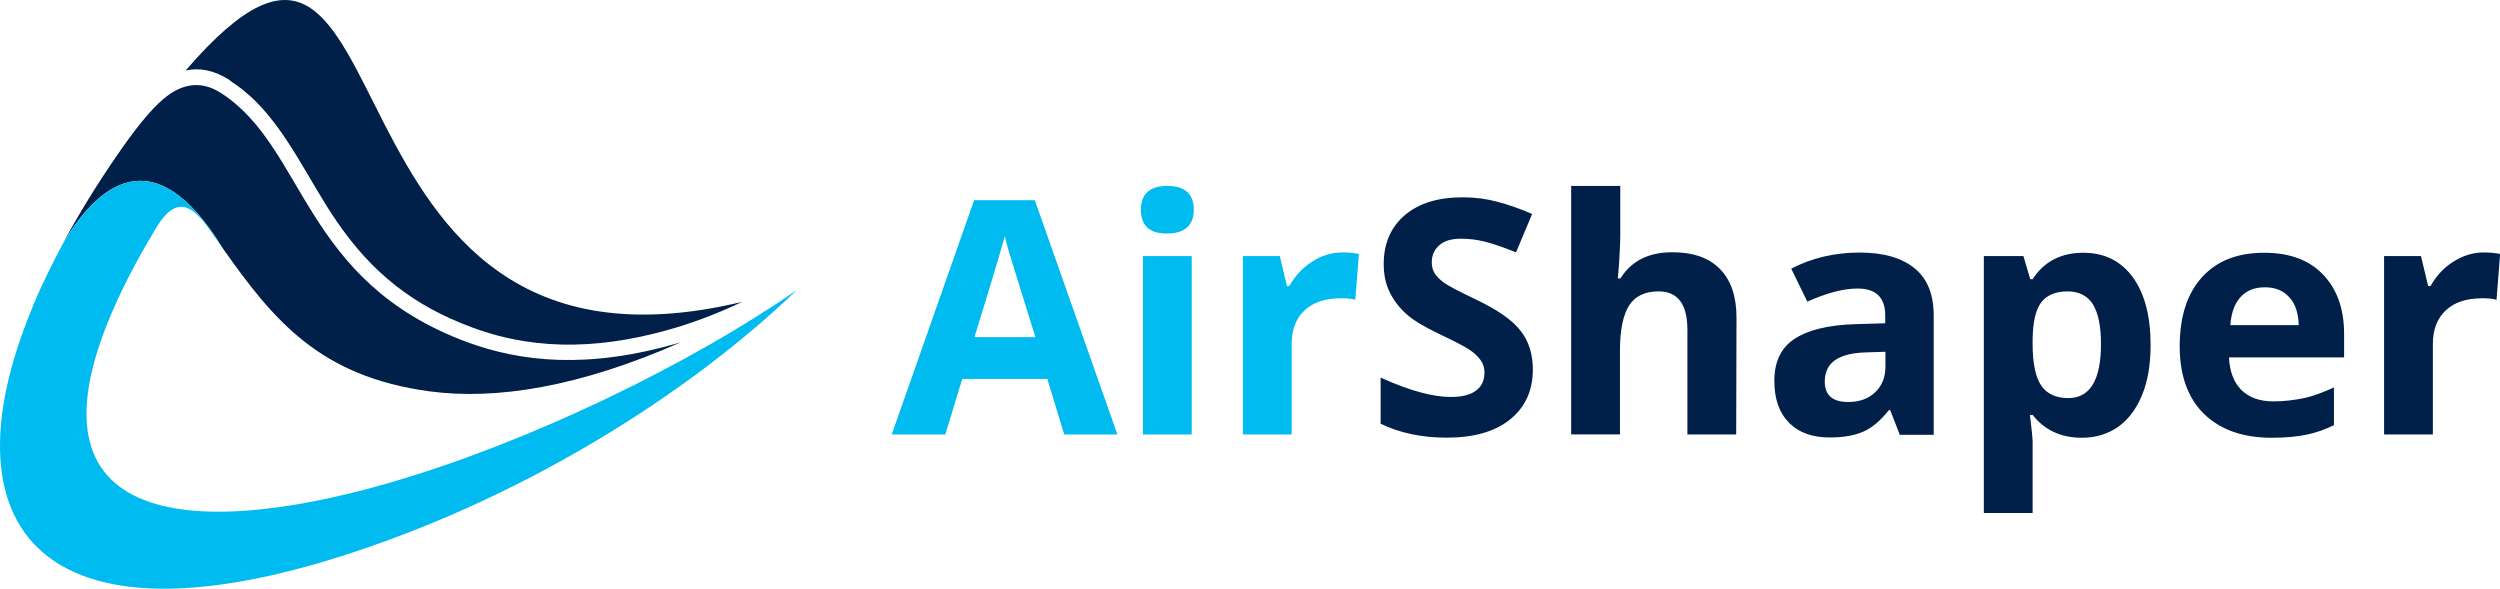 <?xml version="1.0" encoding="UTF-8"?> <svg xmlns="http://www.w3.org/2000/svg" viewBox="0 0 2439.1 574.4"><path d="m217.6 242.6c49.3 69.9 94.3 124.7 201.3 139.2 65 8.7 146.2-4.1 245.4-47.9-90.8 27-156.6 18.9-208.3 0-161.6-59.8-157.2-190-240.8-243.4-20.9-13.3-39.7-7.3-55.1 5.5-13.1 10.7-29.3 31.3-45.8 55.4-19.1 27.6-36.8 56.4-52.7 85.6 32.4-53.9 87.6-106.4 156 5.6" fill="#00204a"></path><path d="m208.3 229.5 9.3 13.3c-68.4-112.2-123.6-59.7-156-5.5-11 20.6-20.9 40.6-29 60l-.3.9-.3.9c-92.9 222.2 13 355.7 363.2 221.7 133.4-51.1 274.7-134.9 382.3-237.9-104.1 72.2-260.5 148.5-398 188.3-203.6 58.8-376.3 39.7-254.7-199.6 7.8-15.4 16.8-31.3 27-48.4 22.3-37.5 38.8-19.5 56.5 6.3" fill="#00bbf0"></path><path d="m229.8 82.4c3.8 2.6 7.3 5.2 10.4 8.1 3.2 2.6 6.4 5.5 9.3 8.4 32.5 32.5 52.8 78.9 78.9 116.9 34.5 50.5 75.1 82.7 132.9 103.9 65.9 24.4 132.3 19.7 199-.3 22-6.7 43.2-15.1 63.8-24.9-435.1 104.4-314.4-491.1-543-225.7 13.1-2.9 27.3-.6 42.4 9 2 1.7 4 3.2 6.3 4.6" fill="#00204a"></path><path d="m633.9 316.8c-91.7 1.7-167.7-33.9-227.4-122.1-25.8-38.3-44.1-78.9-65.6-119.5-10.7-20.3-29.9-57.2-53.7-64.1-27.3-7.8-62.1 24.1-84.4 48.4 9.3 1.7 18 5.5 25.8 10.4 2.3 1.5 4.4 2.9 6.4 4.4 4.1 2.6 7.8 5.8 11.3 9 3.2 2.9 6.7 5.8 9.6 9 34.5 33.9 53.7 79.2 80.4 118.4 33.7 49 72.5 79.8 128.2 100.4 56.3 20.8 112.8 19.4 169.4 5.7" fill="#00204a"></path><path d="m1038.3 423.9-16.5-54.2h-83l-16.5 54.2h-52.3l80.4-228.6h59.2l80.6 228.6zm-28.1-94.9c-15.4-49-23.8-76.9-25.8-83.3s-3.2-11.6-4.1-15.4c-3.5 13.3-13.3 46.1-29.6 98.6h59.5zm102.9-124.4c0-15.4 8.7-23.2 25.8-23.2s25.8 7.8 25.8 23.2c0 7.3-2 13.1-6.4 17.1-4.4 4.1-10.7 6.1-19.4 6.1-17.1.3-25.8-7.6-25.8-23.2zm49.6 219.3h-47.6v-174.1h47.6zm147.1-177.6c6.4 0 11.9.6 16 1.5l-3.5 44.7c-3.8-1.2-8.4-1.5-13.9-1.5-15.1 0-27 3.8-35.4 11.6s-12.8 18.6-12.8 32.8v88.5h-47.6v-174.1h36l7 29.3h2.3c5.5-9.9 12.8-17.7 21.8-23.5 9.2-6.1 19.1-9.3 30.1-9.3z" fill="#00bbf0"></path><path d="m1495.5 360.6c0 20.6-7.5 36.8-22.3 48.7s-35.4 17.7-61.8 17.7c-24.4 0-45.8-4.6-64.4-13.6v-45c15.4 7 28.4 11.6 39.2 14.5s20.3 4.4 29.3 4.4c10.7 0 18.9-2 24.4-6.1 5.8-4.1 8.4-10.2 8.4-18 0-4.4-1.2-8.4-3.8-11.9s-6.1-7-11-10.2-14.8-8.4-29.6-15.4c-13.9-6.7-24.4-12.8-31.3-18.9s-12.5-13.1-16.5-21.2c-4.1-8.1-6.1-17.4-6.1-28.1 0-20 7-36 20.6-47.6s32.5-17.4 56.6-17.4c11.9 0 23.2 1.5 33.9 4.4s22 6.7 33.7 11.9l-15.7 37.4c-12.2-4.9-22.3-8.4-30.2-10.4s-15.7-2.9-23.5-2.9c-9.3 0-16.2 2-21.2 6.4-4.9 4.4-7.3 9.9-7.3 16.5 0 4.4.9 7.8 2.9 11s5.2 6.1 9.3 9.3c4.4 2.9 14.5 8.4 30.7 16 21.2 10.2 36 20.3 43.8 30.7 8.1 10.3 11.9 23 11.9 37.8zm198.4 63.3h-47.6v-101.9c0-25.2-9.3-37.7-28.1-37.7-13.3 0-22.9 4.6-28.7 13.6s-9 23.8-9 43.8v82.1h-47.6v-242.4h47.9v49.3c0 3.8-.3 12.8-1.2 27l-1.2 13.9h2.6c10.7-17.1 27.6-25.5 50.5-25.5 20.6 0 36 5.5 46.7 16.5s16 26.7 16 47.3zm159.5 0-9.3-23.8h-1.2c-8.1 10.2-16.2 17.1-24.7 20.9s-19.4 5.8-33.1 5.8c-16.8 0-29.9-4.6-39.5-14.2s-14.5-23.2-14.5-40.9c0-18.6 6.4-32.2 19.4-40.9 13.1-8.7 32.5-13.6 58.6-14.5l30.2-.9v-7.5c0-17.7-9-26.4-27-26.4-13.9 0-30.2 4.4-49 12.8l-15.7-32.2c20-10.4 42.4-15.7 66.7-15.7 23.5 0 41.2 5.2 53.7 15.4s18.6 25.5 18.6 46.4v116h-33.4v-.3zm-13.9-80.7-18.3.6c-13.9.3-24.1 2.9-30.7 7.5-6.7 4.6-10.2 11.6-10.2 20.9 0 13.3 7.5 20 22.9 20 11 0 19.7-3.2 26.4-9.6s9.9-14.8 9.9-25.2zm191.8 83.9c-20.6 0-36.6-7.5-48.2-22.3h-2.6c1.7 14.5 2.6 22.9 2.6 25.2v70.5h-47.6v-250.7h38.6l6.7 22.6h2.3c11-17.1 27.6-25.8 49.3-25.8 20.6 0 36.6 7.8 48.4 23.8 11.6 16 17.4 38 17.4 66.1 0 18.6-2.6 34.8-8.1 48.4s-13.3 24.1-23.2 31.3c-10.1 7.1-22 10.9-35.6 10.9zm-14-142.8c-11.6 0-20.3 3.5-25.8 10.7-5.5 7.3-8.1 19.1-8.4 35.7v5.2c0 18.6 2.9 32.2 8.4 40.3s14.5 12.2 26.4 12.2c21.2 0 31.9-17.7 31.9-52.8 0-17.1-2.6-29.9-7.8-38.6-5.2-8.3-13.6-12.7-24.7-12.7zm199 142.8c-28.1 0-49.9-7.8-65.9-23.2-15.7-15.4-23.8-37.4-23.8-65.9 0-29.3 7.3-51.6 21.8-67.6s34.8-23.8 60.6-23.8c24.7 0 43.8 7 57.4 21.2s20.6 33.4 20.6 58v22.9h-112.3c.6 13.6 4.6 24.1 11.9 31.6 7.5 7.5 18 11.3 31.3 11.3 10.4 0 20.3-1.2 29.9-3.2s19.1-5.8 29.3-10.4v36.8c-8.4 4.1-17.1 7.3-26.7 9.3-8.8 1.8-20.4 3-34.1 3zm-6.6-146.8c-10.2 0-18 3.2-23.8 9.6s-9 15.4-9.9 27.3h66.7c-.3-11.6-3.2-20.9-9.3-27.3-5.7-6.4-13.6-9.6-23.7-9.6zm213.5-34c6.4 0 11.9.6 16 1.5l-3.5 44.7c-3.8-1.2-8.4-1.5-13.9-1.5-15.1 0-27 3.8-35.4 11.6s-12.8 18.6-12.8 32.8v88.5h-47.6v-174.1h36l7 29.3h2.3c5.5-9.9 12.8-17.7 21.8-23.5 9.5-6.1 19.3-9.3 30.1-9.3z" fill="#00204a"></path></svg> 